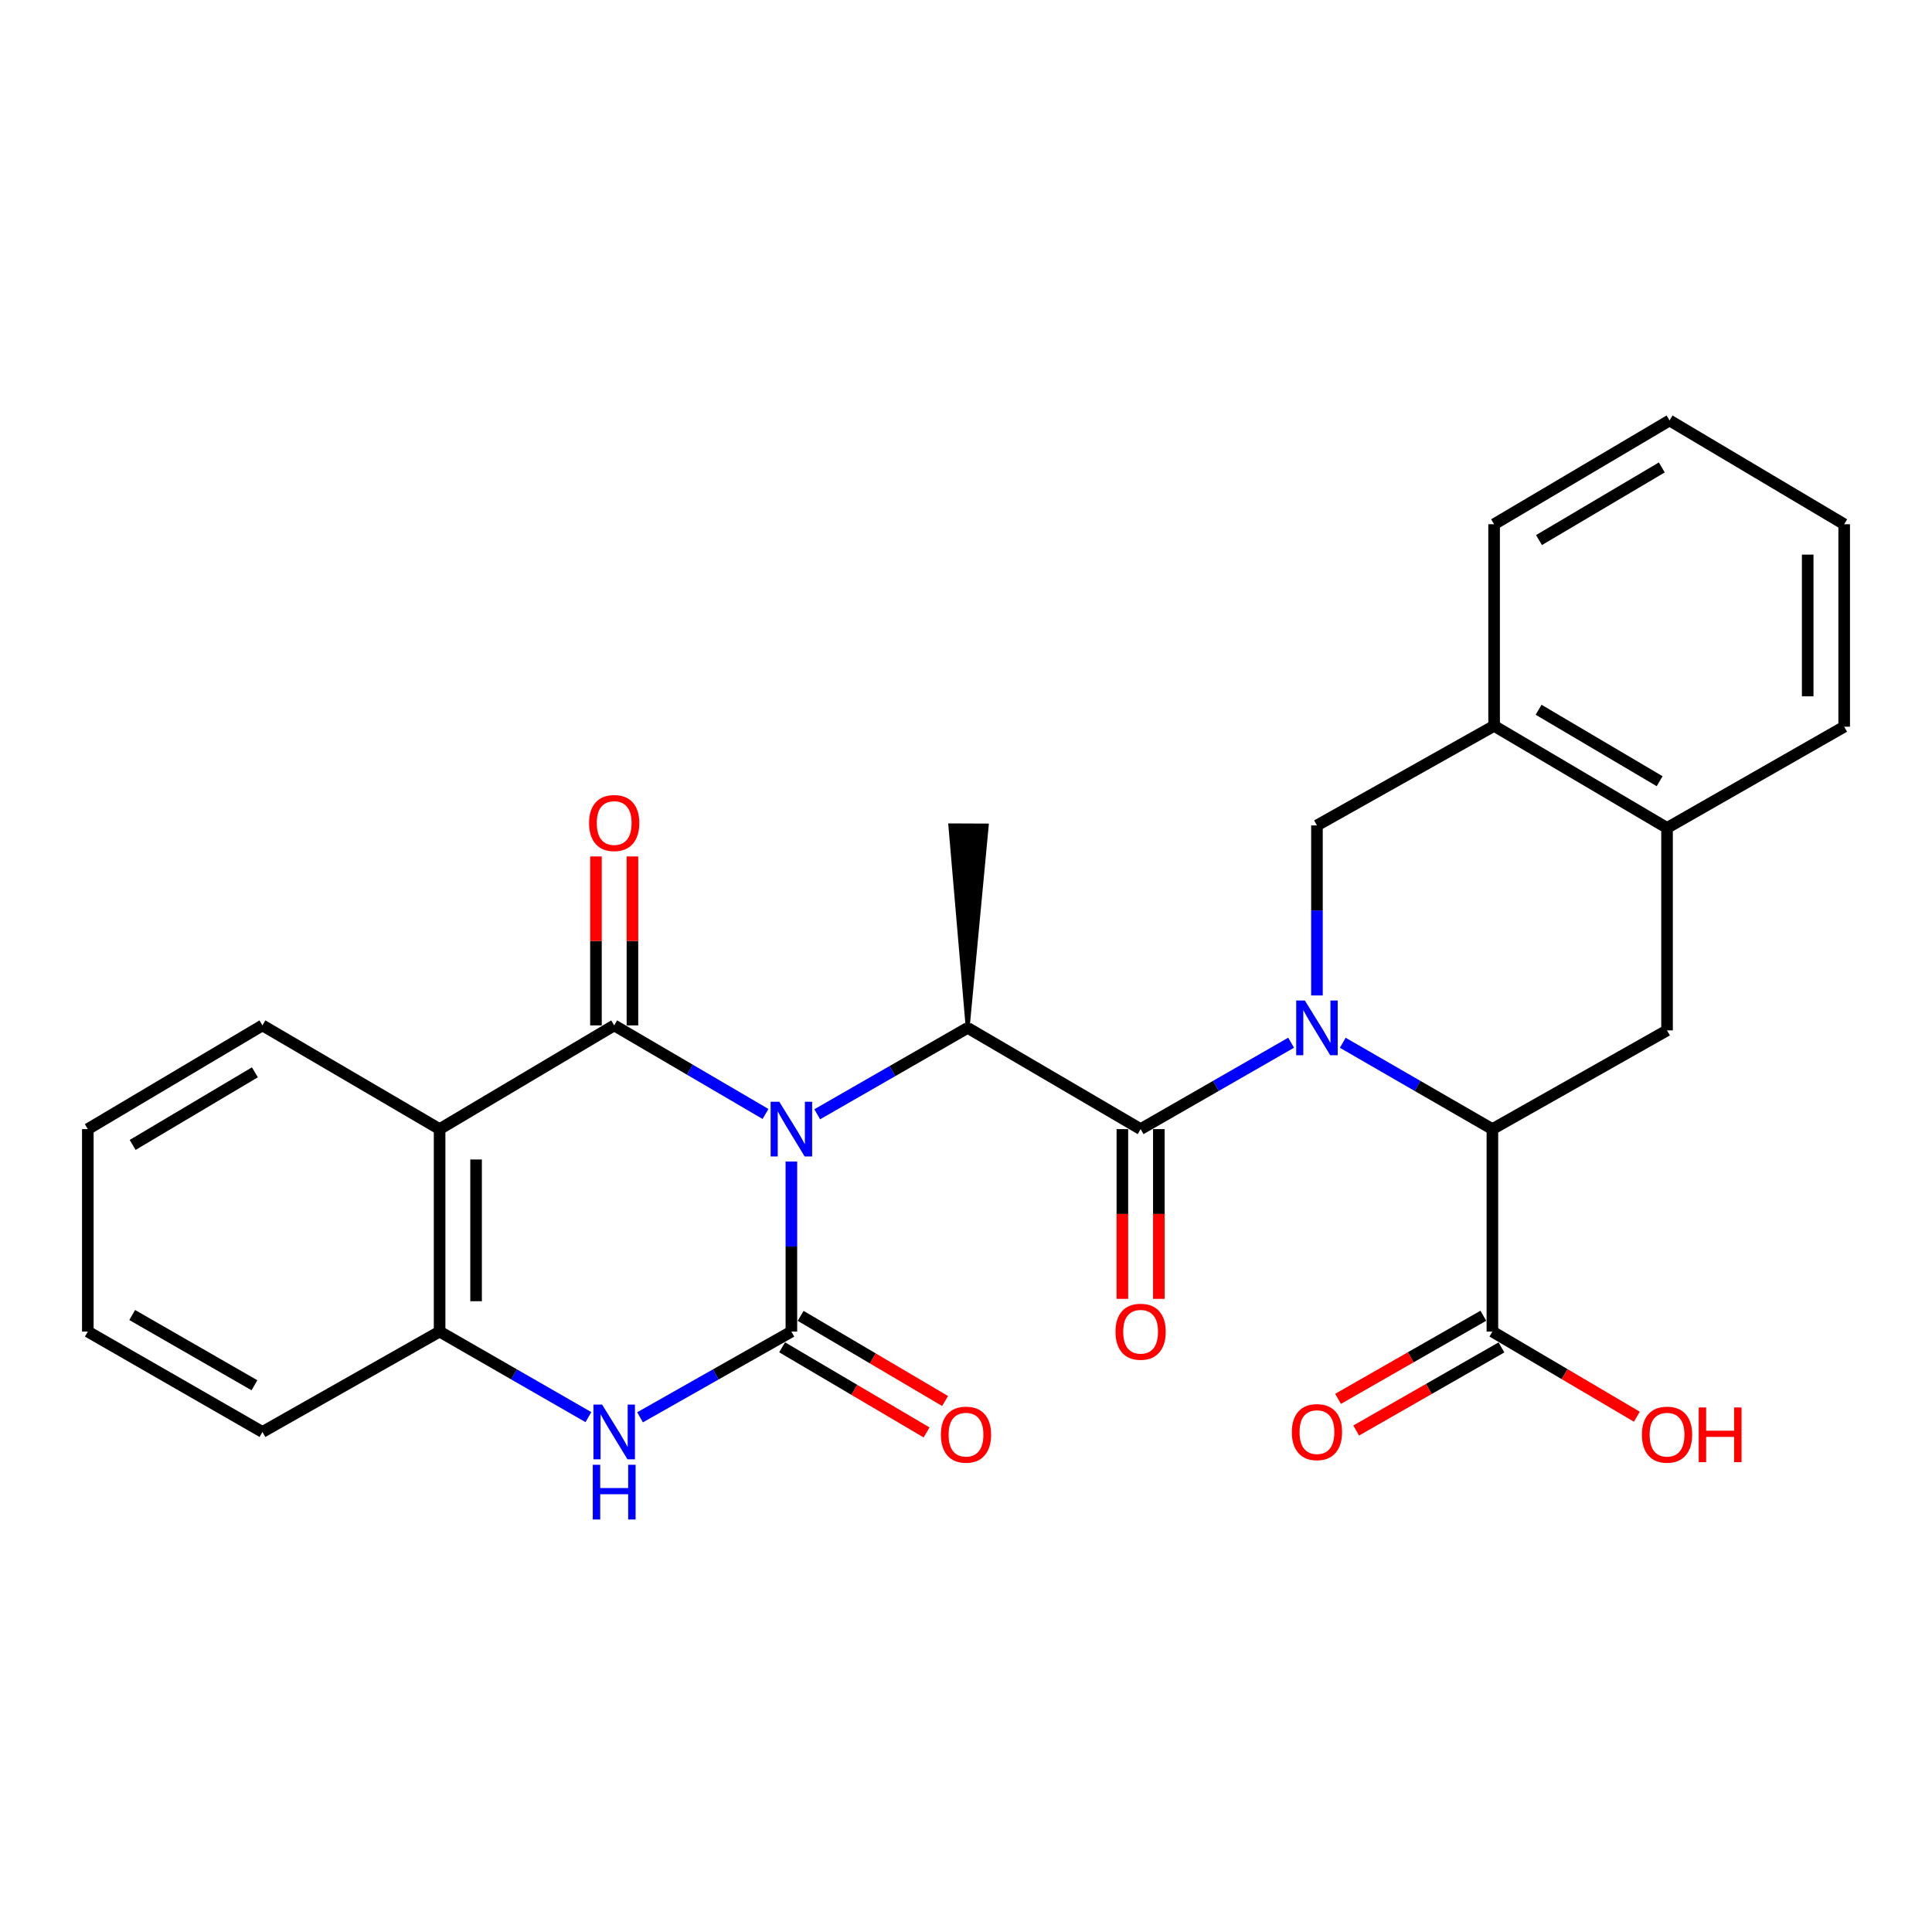 <?xml version='1.0' encoding='iso-8859-1'?>
<svg version='1.1' baseProfile='full'
              xmlns='http://www.w3.org/2000/svg'
                      xmlns:rdkit='http://www.rdkit.org/xml'
                      xmlns:xlink='http://www.w3.org/1999/xlink'
                  xml:space='preserve'
width='1000px' height='1000px' viewBox='0 0 1000 1000'>
<!-- END OF HEADER -->
<rect style='opacity:1.0;fill:#FFFFFF;stroke:none' width='1000' height='1000' x='0' y='0'> </rect>
<path class='bond-0' d='M 409.62,601.209 L 409.62,645.217' style='fill:none;fill-rule:evenodd;stroke:#0000FF;stroke-width:6px;stroke-linecap:butt;stroke-linejoin:miter;stroke-opacity:1' />
<path class='bond-0' d='M 409.62,645.217 L 409.62,689.225' style='fill:none;fill-rule:evenodd;stroke:#000000;stroke-width:6px;stroke-linecap:butt;stroke-linejoin:miter;stroke-opacity:1' />
<path class='bond-1' d='M 396.223,576.586 L 357.065,553.661' style='fill:none;fill-rule:evenodd;stroke:#0000FF;stroke-width:6px;stroke-linecap:butt;stroke-linejoin:miter;stroke-opacity:1' />
<path class='bond-1' d='M 357.065,553.661 L 317.907,530.736' style='fill:none;fill-rule:evenodd;stroke:#000000;stroke-width:6px;stroke-linecap:butt;stroke-linejoin:miter;stroke-opacity:1' />
<path class='bond-4' d='M 422.99,576.751 L 461.931,554.389' style='fill:none;fill-rule:evenodd;stroke:#0000FF;stroke-width:6px;stroke-linecap:butt;stroke-linejoin:miter;stroke-opacity:1' />
<path class='bond-4' d='M 461.931,554.389 L 500.871,532.027' style='fill:none;fill-rule:evenodd;stroke:#000000;stroke-width:6px;stroke-linecap:butt;stroke-linejoin:miter;stroke-opacity:1' />
<path class='bond-6' d='M 409.62,689.225 L 370.451,711.412' style='fill:none;fill-rule:evenodd;stroke:#000000;stroke-width:6px;stroke-linecap:butt;stroke-linejoin:miter;stroke-opacity:1' />
<path class='bond-6' d='M 370.451,711.412 L 331.282,733.6' style='fill:none;fill-rule:evenodd;stroke:#0000FF;stroke-width:6px;stroke-linecap:butt;stroke-linejoin:miter;stroke-opacity:1' />
<path class='bond-14' d='M 404.825,697.359 L 442.204,719.391' style='fill:none;fill-rule:evenodd;stroke:#000000;stroke-width:6px;stroke-linecap:butt;stroke-linejoin:miter;stroke-opacity:1' />
<path class='bond-14' d='M 442.204,719.391 L 479.583,741.423' style='fill:none;fill-rule:evenodd;stroke:#FF0000;stroke-width:6px;stroke-linecap:butt;stroke-linejoin:miter;stroke-opacity:1' />
<path class='bond-14' d='M 414.414,681.09 L 451.793,703.123' style='fill:none;fill-rule:evenodd;stroke:#000000;stroke-width:6px;stroke-linecap:butt;stroke-linejoin:miter;stroke-opacity:1' />
<path class='bond-14' d='M 451.793,703.123 L 489.172,725.155' style='fill:none;fill-rule:evenodd;stroke:#FF0000;stroke-width:6px;stroke-linecap:butt;stroke-linejoin:miter;stroke-opacity:1' />
<path class='bond-5' d='M 317.907,530.736 L 227.537,584.429' style='fill:none;fill-rule:evenodd;stroke:#000000;stroke-width:6px;stroke-linecap:butt;stroke-linejoin:miter;stroke-opacity:1' />
<path class='bond-15' d='M 327.349,530.736 L 327.349,487.019' style='fill:none;fill-rule:evenodd;stroke:#000000;stroke-width:6px;stroke-linecap:butt;stroke-linejoin:miter;stroke-opacity:1' />
<path class='bond-15' d='M 327.349,487.019 L 327.349,443.301' style='fill:none;fill-rule:evenodd;stroke:#FF0000;stroke-width:6px;stroke-linecap:butt;stroke-linejoin:miter;stroke-opacity:1' />
<path class='bond-15' d='M 308.465,530.736 L 308.465,487.019' style='fill:none;fill-rule:evenodd;stroke:#000000;stroke-width:6px;stroke-linecap:butt;stroke-linejoin:miter;stroke-opacity:1' />
<path class='bond-15' d='M 308.465,487.019 L 308.465,443.301' style='fill:none;fill-rule:evenodd;stroke:#FF0000;stroke-width:6px;stroke-linecap:butt;stroke-linejoin:miter;stroke-opacity:1' />
<path class='bond-2' d='M 668.281,539.704 L 629.331,562.067' style='fill:none;fill-rule:evenodd;stroke:#0000FF;stroke-width:6px;stroke-linecap:butt;stroke-linejoin:miter;stroke-opacity:1' />
<path class='bond-2' d='M 629.331,562.067 L 590.38,584.429' style='fill:none;fill-rule:evenodd;stroke:#000000;stroke-width:6px;stroke-linecap:butt;stroke-linejoin:miter;stroke-opacity:1' />
<path class='bond-7' d='M 695.014,539.737 L 733.738,562.083' style='fill:none;fill-rule:evenodd;stroke:#0000FF;stroke-width:6px;stroke-linecap:butt;stroke-linejoin:miter;stroke-opacity:1' />
<path class='bond-7' d='M 733.738,562.083 L 772.463,584.429' style='fill:none;fill-rule:evenodd;stroke:#000000;stroke-width:6px;stroke-linecap:butt;stroke-linejoin:miter;stroke-opacity:1' />
<path class='bond-8' d='M 681.652,515.247 L 681.652,471.245' style='fill:none;fill-rule:evenodd;stroke:#0000FF;stroke-width:6px;stroke-linecap:butt;stroke-linejoin:miter;stroke-opacity:1' />
<path class='bond-8' d='M 681.652,471.245 L 681.652,427.242' style='fill:none;fill-rule:evenodd;stroke:#000000;stroke-width:6px;stroke-linecap:butt;stroke-linejoin:miter;stroke-opacity:1' />
<path class='bond-3' d='M 590.38,584.429 L 500.871,532.027' style='fill:none;fill-rule:evenodd;stroke:#000000;stroke-width:6px;stroke-linecap:butt;stroke-linejoin:miter;stroke-opacity:1' />
<path class='bond-16' d='M 580.938,584.429 L 580.938,628.357' style='fill:none;fill-rule:evenodd;stroke:#000000;stroke-width:6px;stroke-linecap:butt;stroke-linejoin:miter;stroke-opacity:1' />
<path class='bond-16' d='M 580.938,628.357 L 580.938,672.285' style='fill:none;fill-rule:evenodd;stroke:#FF0000;stroke-width:6px;stroke-linecap:butt;stroke-linejoin:miter;stroke-opacity:1' />
<path class='bond-16' d='M 599.822,584.429 L 599.822,628.357' style='fill:none;fill-rule:evenodd;stroke:#000000;stroke-width:6px;stroke-linecap:butt;stroke-linejoin:miter;stroke-opacity:1' />
<path class='bond-16' d='M 599.822,628.357 L 599.822,672.285' style='fill:none;fill-rule:evenodd;stroke:#FF0000;stroke-width:6px;stroke-linecap:butt;stroke-linejoin:miter;stroke-opacity:1' />
<path class='bond-20' d='M 500.871,532.027 L 510.753,427.282 L 491.87,427.202 Z' style='fill:#000000;fill-rule:evenodd;fill-opacity:1;stroke:#000000;stroke-width:2px;stroke-linecap:butt;stroke-linejoin:miter;stroke-opacity:1;' />
<path class='bond-9' d='M 227.537,584.429 L 227.537,689.225' style='fill:none;fill-rule:evenodd;stroke:#000000;stroke-width:6px;stroke-linecap:butt;stroke-linejoin:miter;stroke-opacity:1' />
<path class='bond-9' d='M 246.421,600.149 L 246.421,673.505' style='fill:none;fill-rule:evenodd;stroke:#000000;stroke-width:6px;stroke-linecap:butt;stroke-linejoin:miter;stroke-opacity:1' />
<path class='bond-19' d='M 227.537,584.429 L 135.845,530.736' style='fill:none;fill-rule:evenodd;stroke:#000000;stroke-width:6px;stroke-linecap:butt;stroke-linejoin:miter;stroke-opacity:1' />
<path class='bond-28' d='M 304.561,733.504 L 266.049,711.364' style='fill:none;fill-rule:evenodd;stroke:#0000FF;stroke-width:6px;stroke-linecap:butt;stroke-linejoin:miter;stroke-opacity:1' />
<path class='bond-28' d='M 266.049,711.364 L 227.537,689.225' style='fill:none;fill-rule:evenodd;stroke:#000000;stroke-width:6px;stroke-linecap:butt;stroke-linejoin:miter;stroke-opacity:1' />
<path class='bond-10' d='M 772.463,584.429 L 862.854,533.328' style='fill:none;fill-rule:evenodd;stroke:#000000;stroke-width:6px;stroke-linecap:butt;stroke-linejoin:miter;stroke-opacity:1' />
<path class='bond-11' d='M 772.463,584.429 L 772.463,689.225' style='fill:none;fill-rule:evenodd;stroke:#000000;stroke-width:6px;stroke-linecap:butt;stroke-linejoin:miter;stroke-opacity:1' />
<path class='bond-12' d='M 681.652,427.242 L 773.344,375.7' style='fill:none;fill-rule:evenodd;stroke:#000000;stroke-width:6px;stroke-linecap:butt;stroke-linejoin:miter;stroke-opacity:1' />
<path class='bond-21' d='M 227.537,689.225 L 135.845,741.176' style='fill:none;fill-rule:evenodd;stroke:#000000;stroke-width:6px;stroke-linecap:butt;stroke-linejoin:miter;stroke-opacity:1' />
<path class='bond-30' d='M 862.854,533.328 L 862.854,428.543' style='fill:none;fill-rule:evenodd;stroke:#000000;stroke-width:6px;stroke-linecap:butt;stroke-linejoin:miter;stroke-opacity:1' />
<path class='bond-17' d='M 767.774,681.029 L 730.177,702.538' style='fill:none;fill-rule:evenodd;stroke:#000000;stroke-width:6px;stroke-linecap:butt;stroke-linejoin:miter;stroke-opacity:1' />
<path class='bond-17' d='M 730.177,702.538 L 692.579,724.047' style='fill:none;fill-rule:evenodd;stroke:#FF0000;stroke-width:6px;stroke-linecap:butt;stroke-linejoin:miter;stroke-opacity:1' />
<path class='bond-17' d='M 777.151,697.42 L 739.554,718.929' style='fill:none;fill-rule:evenodd;stroke:#000000;stroke-width:6px;stroke-linecap:butt;stroke-linejoin:miter;stroke-opacity:1' />
<path class='bond-17' d='M 739.554,718.929 L 701.957,740.438' style='fill:none;fill-rule:evenodd;stroke:#FF0000;stroke-width:6px;stroke-linecap:butt;stroke-linejoin:miter;stroke-opacity:1' />
<path class='bond-18' d='M 772.463,689.225 L 809.847,711.257' style='fill:none;fill-rule:evenodd;stroke:#000000;stroke-width:6px;stroke-linecap:butt;stroke-linejoin:miter;stroke-opacity:1' />
<path class='bond-18' d='M 809.847,711.257 L 847.231,733.29' style='fill:none;fill-rule:evenodd;stroke:#FF0000;stroke-width:6px;stroke-linecap:butt;stroke-linejoin:miter;stroke-opacity:1' />
<path class='bond-13' d='M 773.344,375.7 L 862.854,428.543' style='fill:none;fill-rule:evenodd;stroke:#000000;stroke-width:6px;stroke-linecap:butt;stroke-linejoin:miter;stroke-opacity:1' />
<path class='bond-13' d='M 796.371,367.365 L 859.028,404.355' style='fill:none;fill-rule:evenodd;stroke:#000000;stroke-width:6px;stroke-linecap:butt;stroke-linejoin:miter;stroke-opacity:1' />
<path class='bond-22' d='M 773.344,375.7 L 773.344,271.345' style='fill:none;fill-rule:evenodd;stroke:#000000;stroke-width:6px;stroke-linecap:butt;stroke-linejoin:miter;stroke-opacity:1' />
<path class='bond-23' d='M 862.854,428.543 L 954.545,376.14' style='fill:none;fill-rule:evenodd;stroke:#000000;stroke-width:6px;stroke-linecap:butt;stroke-linejoin:miter;stroke-opacity:1' />
<path class='bond-24' d='M 135.845,530.736 L 45.455,584.429' style='fill:none;fill-rule:evenodd;stroke:#000000;stroke-width:6px;stroke-linecap:butt;stroke-linejoin:miter;stroke-opacity:1' />
<path class='bond-24' d='M 131.931,555.026 L 68.657,592.611' style='fill:none;fill-rule:evenodd;stroke:#000000;stroke-width:6px;stroke-linecap:butt;stroke-linejoin:miter;stroke-opacity:1' />
<path class='bond-29' d='M 135.845,741.176 L 45.455,689.225' style='fill:none;fill-rule:evenodd;stroke:#000000;stroke-width:6px;stroke-linecap:butt;stroke-linejoin:miter;stroke-opacity:1' />
<path class='bond-29' d='M 131.697,717.011 L 68.423,680.645' style='fill:none;fill-rule:evenodd;stroke:#000000;stroke-width:6px;stroke-linecap:butt;stroke-linejoin:miter;stroke-opacity:1' />
<path class='bond-27' d='M 773.344,271.345 L 864.155,217.631' style='fill:none;fill-rule:evenodd;stroke:#000000;stroke-width:6px;stroke-linecap:butt;stroke-linejoin:miter;stroke-opacity:1' />
<path class='bond-27' d='M 796.58,279.542 L 860.147,241.942' style='fill:none;fill-rule:evenodd;stroke:#000000;stroke-width:6px;stroke-linecap:butt;stroke-linejoin:miter;stroke-opacity:1' />
<path class='bond-31' d='M 954.545,376.14 L 954.545,271.345' style='fill:none;fill-rule:evenodd;stroke:#000000;stroke-width:6px;stroke-linecap:butt;stroke-linejoin:miter;stroke-opacity:1' />
<path class='bond-31' d='M 935.662,360.421 L 935.662,287.065' style='fill:none;fill-rule:evenodd;stroke:#000000;stroke-width:6px;stroke-linecap:butt;stroke-linejoin:miter;stroke-opacity:1' />
<path class='bond-25' d='M 45.455,584.429 L 45.455,689.225' style='fill:none;fill-rule:evenodd;stroke:#000000;stroke-width:6px;stroke-linecap:butt;stroke-linejoin:miter;stroke-opacity:1' />
<path class='bond-26' d='M 954.545,271.345 L 864.155,217.631' style='fill:none;fill-rule:evenodd;stroke:#000000;stroke-width:6px;stroke-linecap:butt;stroke-linejoin:miter;stroke-opacity:1' />
<path  class='atom-0' d='M 403.36 570.269
L 412.64 585.269
Q 413.56 586.749, 415.04 589.429
Q 416.52 592.109, 416.6 592.269
L 416.6 570.269
L 420.36 570.269
L 420.36 598.589
L 416.48 598.589
L 406.52 582.189
Q 405.36 580.269, 404.12 578.069
Q 402.92 575.869, 402.56 575.189
L 402.56 598.589
L 398.88 598.589
L 398.88 570.269
L 403.36 570.269
' fill='#0000FF'/>
<path  class='atom-3' d='M 675.392 517.867
L 684.672 532.867
Q 685.592 534.347, 687.072 537.027
Q 688.552 539.707, 688.632 539.867
L 688.632 517.867
L 692.392 517.867
L 692.392 546.187
L 688.512 546.187
L 678.552 529.787
Q 677.392 527.867, 676.152 525.667
Q 674.952 523.467, 674.592 522.787
L 674.592 546.187
L 670.912 546.187
L 670.912 517.867
L 675.392 517.867
' fill='#0000FF'/>
<path  class='atom-7' d='M 311.647 727.016
L 320.927 742.016
Q 321.847 743.496, 323.327 746.176
Q 324.807 748.856, 324.887 749.016
L 324.887 727.016
L 328.647 727.016
L 328.647 755.336
L 324.767 755.336
L 314.807 738.936
Q 313.647 737.016, 312.407 734.816
Q 311.207 732.616, 310.847 731.936
L 310.847 755.336
L 307.167 755.336
L 307.167 727.016
L 311.647 727.016
' fill='#0000FF'/>
<path  class='atom-7' d='M 306.827 758.168
L 310.667 758.168
L 310.667 770.208
L 325.147 770.208
L 325.147 758.168
L 328.987 758.168
L 328.987 786.488
L 325.147 786.488
L 325.147 773.408
L 310.667 773.408
L 310.667 786.488
L 306.827 786.488
L 306.827 758.168
' fill='#0000FF'/>
<path  class='atom-15' d='M 487 742.578
Q 487 735.778, 490.36 731.978
Q 493.72 728.178, 500 728.178
Q 506.28 728.178, 509.64 731.978
Q 513 735.778, 513 742.578
Q 513 749.458, 509.6 753.378
Q 506.2 757.258, 500 757.258
Q 493.76 757.258, 490.36 753.378
Q 487 749.498, 487 742.578
M 500 754.058
Q 504.32 754.058, 506.64 751.178
Q 509 748.258, 509 742.578
Q 509 737.018, 506.64 734.218
Q 504.32 731.378, 500 731.378
Q 495.68 731.378, 493.32 734.178
Q 491 736.978, 491 742.578
Q 491 748.298, 493.32 751.178
Q 495.68 754.058, 500 754.058
' fill='#FF0000'/>
<path  class='atom-16' d='M 304.907 426
Q 304.907 419.2, 308.267 415.4
Q 311.627 411.6, 317.907 411.6
Q 324.187 411.6, 327.547 415.4
Q 330.907 419.2, 330.907 426
Q 330.907 432.88, 327.507 436.8
Q 324.107 440.68, 317.907 440.68
Q 311.667 440.68, 308.267 436.8
Q 304.907 432.92, 304.907 426
M 317.907 437.48
Q 322.227 437.48, 324.547 434.6
Q 326.907 431.68, 326.907 426
Q 326.907 420.44, 324.547 417.64
Q 322.227 414.8, 317.907 414.8
Q 313.587 414.8, 311.227 417.6
Q 308.907 420.4, 308.907 426
Q 308.907 431.72, 311.227 434.6
Q 313.587 437.48, 317.907 437.48
' fill='#FF0000'/>
<path  class='atom-17' d='M 577.38 689.305
Q 577.38 682.505, 580.74 678.705
Q 584.1 674.905, 590.38 674.905
Q 596.66 674.905, 600.02 678.705
Q 603.38 682.505, 603.38 689.305
Q 603.38 696.185, 599.98 700.105
Q 596.58 703.985, 590.38 703.985
Q 584.14 703.985, 580.74 700.105
Q 577.38 696.225, 577.38 689.305
M 590.38 700.785
Q 594.7 700.785, 597.02 697.905
Q 599.38 694.985, 599.38 689.305
Q 599.38 683.745, 597.02 680.945
Q 594.7 678.105, 590.38 678.105
Q 586.06 678.105, 583.7 680.905
Q 581.38 683.705, 581.38 689.305
Q 581.38 695.025, 583.7 697.905
Q 586.06 700.785, 590.38 700.785
' fill='#FF0000'/>
<path  class='atom-18' d='M 668.652 741.256
Q 668.652 734.456, 672.012 730.656
Q 675.372 726.856, 681.652 726.856
Q 687.932 726.856, 691.292 730.656
Q 694.652 734.456, 694.652 741.256
Q 694.652 748.136, 691.252 752.056
Q 687.852 755.936, 681.652 755.936
Q 675.412 755.936, 672.012 752.056
Q 668.652 748.176, 668.652 741.256
M 681.652 752.736
Q 685.972 752.736, 688.292 749.856
Q 690.652 746.936, 690.652 741.256
Q 690.652 735.696, 688.292 732.896
Q 685.972 730.056, 681.652 730.056
Q 677.332 730.056, 674.972 732.856
Q 672.652 735.656, 672.652 741.256
Q 672.652 746.976, 674.972 749.856
Q 677.332 752.736, 681.652 752.736
' fill='#FF0000'/>
<path  class='atom-19' d='M 849.854 742.578
Q 849.854 735.778, 853.214 731.978
Q 856.574 728.178, 862.854 728.178
Q 869.134 728.178, 872.494 731.978
Q 875.854 735.778, 875.854 742.578
Q 875.854 749.458, 872.454 753.378
Q 869.054 757.258, 862.854 757.258
Q 856.614 757.258, 853.214 753.378
Q 849.854 749.498, 849.854 742.578
M 862.854 754.058
Q 867.174 754.058, 869.494 751.178
Q 871.854 748.258, 871.854 742.578
Q 871.854 737.018, 869.494 734.218
Q 867.174 731.378, 862.854 731.378
Q 858.534 731.378, 856.174 734.178
Q 853.854 736.978, 853.854 742.578
Q 853.854 748.298, 856.174 751.178
Q 858.534 754.058, 862.854 754.058
' fill='#FF0000'/>
<path  class='atom-19' d='M 879.254 728.498
L 883.094 728.498
L 883.094 740.538
L 897.574 740.538
L 897.574 728.498
L 901.414 728.498
L 901.414 756.818
L 897.574 756.818
L 897.574 743.738
L 883.094 743.738
L 883.094 756.818
L 879.254 756.818
L 879.254 728.498
' fill='#FF0000'/>
</svg>
